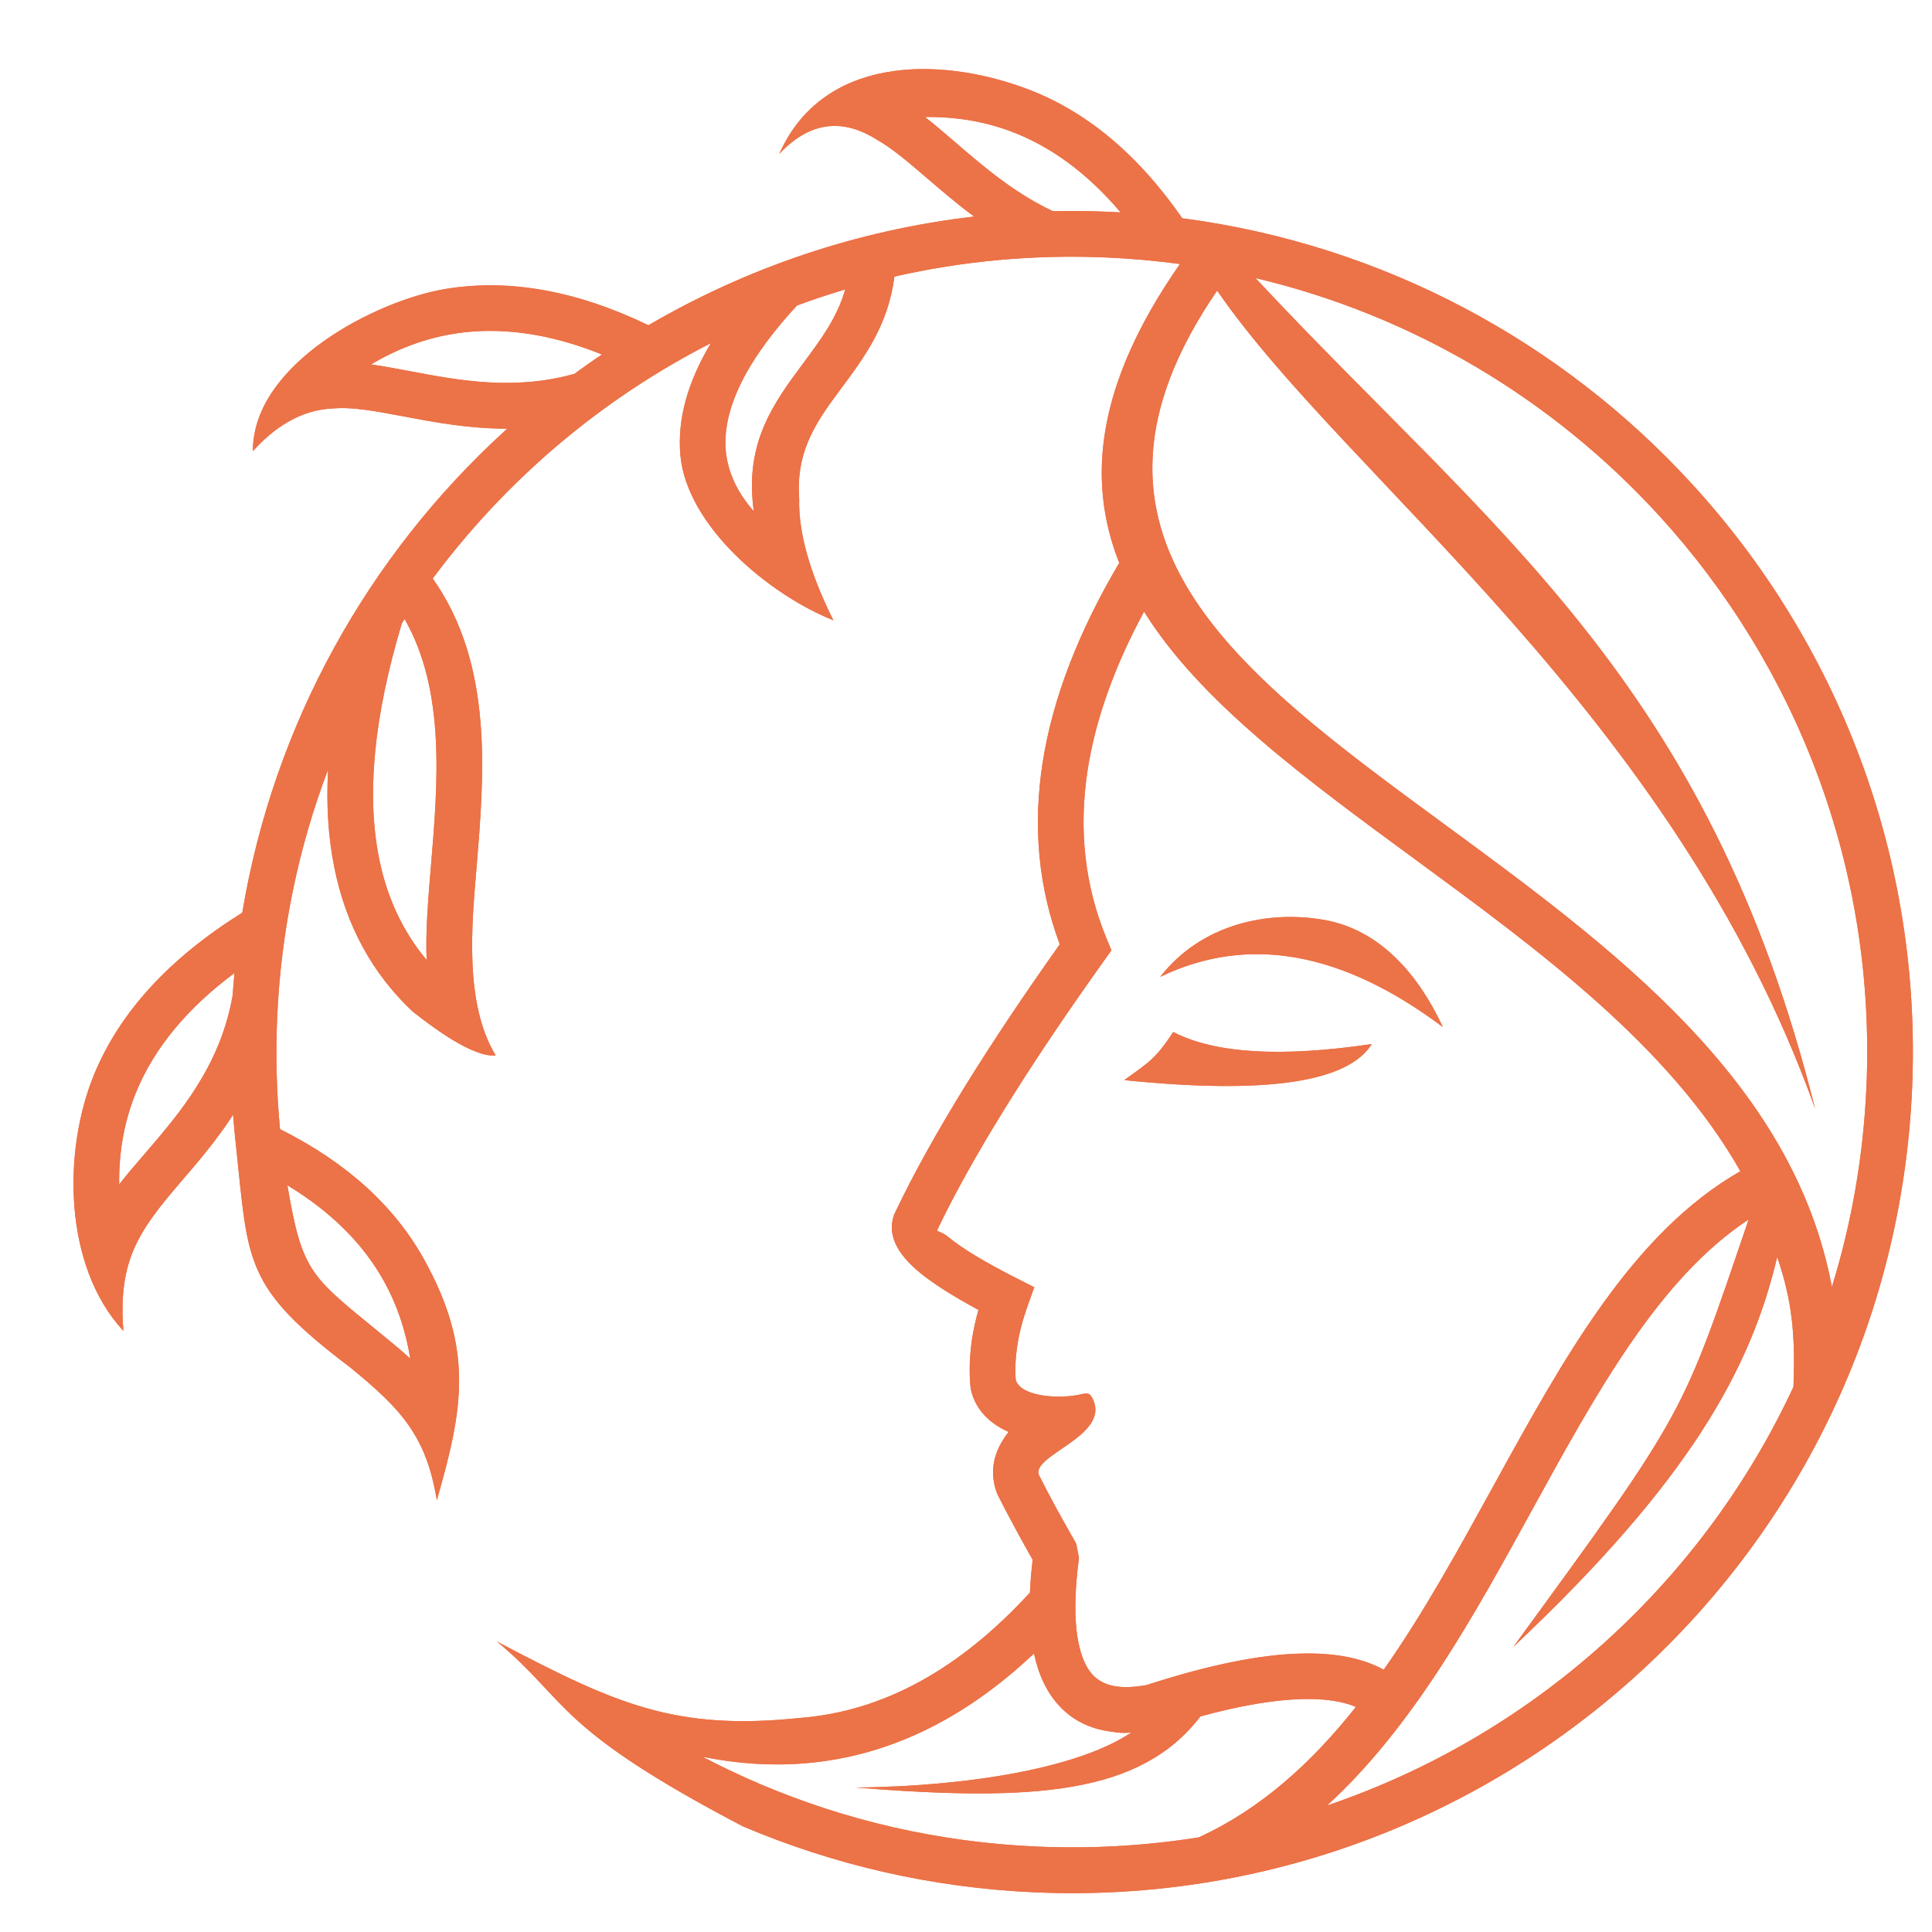 <?xml version="1.0" encoding="utf-8"?>
<!-- Generator: Adobe Illustrator 16.0.0, SVG Export Plug-In . SVG Version: 6.00 Build 0)  -->
<!DOCTYPE svg PUBLIC "-//W3C//DTD SVG 1.1//EN" "http://www.w3.org/Graphics/SVG/1.1/DTD/svg11.dtd">
<svg version="1.1" id="Calque_1" xmlns="http://www.w3.org/2000/svg" xmlns:xlink="http://www.w3.org/1999/xlink" x="0px" y="0px"
	 width="32px" height="32px" viewBox="0 0 32 32" enable-background="new 0 0 32 32" xml:space="preserve">
<g>
	<g>
		<defs>
			<path id="SVGID_1_" d="M2.408,19.098c0.564-0.655,1.242-1.444,1.445-2.61c0.009-0.124,0.019-0.248,0.03-0.371
				c-0.782,0.582-1.323,1.235-1.624,1.962c-0.198,0.477-0.292,0.99-0.285,1.539C2.106,19.448,2.253,19.277,2.408,19.098
				 M7.14,14.318c0.112-1.339,0.241-2.884-0.439-4.065l-0.045,0.071c-0.465,1.544-0.59,2.846-0.375,3.904
				c0.131,0.646,0.393,1.204,0.785,1.672C7.047,15.421,7.092,14.886,7.14,14.318z M9.97,5.871C9.095,5.519,8.275,5.405,7.512,5.529
				C7.04,5.606,6.584,5.775,6.146,6.036c0.211,0.03,0.433,0.072,0.666,0.116c0.78,0.147,1.704,0.322,2.704,0.039
				C9.665,6.081,9.816,5.974,9.97,5.871z M15.84,2.372c0.449,0.386,0.96,0.826,1.6,1.126c0.306-0.007,0.614-0.003,0.925,0.01
				l0.196,0.01c-0.552-0.651-1.163-1.101-1.836-1.349c-0.438-0.161-0.906-0.238-1.404-0.231C15.489,2.07,15.66,2.217,15.84,2.372z
				 M12.486,8.469c-0.162-1.136,0.331-1.798,0.837-2.478C13.592,5.628,13.867,5.26,14,4.794c-0.27,0.08-0.536,0.168-0.799,0.266
				c-0.317,0.342-0.571,0.671-0.763,0.987c-0.317,0.522-0.456,0.999-0.416,1.429C12.057,7.825,12.21,8.156,12.486,8.469z
				 M6.795,22.502c-0.075-0.466-0.22-0.893-0.434-1.279c-0.346-0.624-0.88-1.154-1.601-1.591c0.244,1.437,0.381,1.502,1.519,2.434
				C6.462,22.215,6.637,22.358,6.795,22.502z M18.949,10.13c-0.491,0.91-0.801,1.78-0.932,2.607
				c-0.156,0.993-0.052,1.93,0.312,2.811l0.08,0.192l-0.122,0.171c-0.643,0.9-1.197,1.727-1.661,2.478
				c-0.455,0.737-0.824,1.4-1.106,1.991c0.002,0.018,0.082,0.022,0.196,0.116c0.231,0.19,0.61,0.416,1.118,0.674l0.297,0.151
				l-0.112,0.313c-0.082,0.23-0.14,0.452-0.171,0.665c-0.029,0.194-0.038,0.381-0.024,0.558c0.086,0.277,0.703,0.314,1.037,0.246
				c0.145-0.03,0.179-0.041,0.226,0.044c0.352,0.637-1.063,0.963-0.87,1.301c0.079,0.158,0.168,0.327,0.266,0.509
				c0.093,0.171,0.207,0.374,0.342,0.61l0.046,0.236c-0.075,0.568-0.08,1.03-0.012,1.386c0.047,0.244,0.125,0.427,0.236,0.548
				c0.1,0.109,0.235,0.174,0.404,0.197c0.138,0.018,0.302,0.01,0.492-0.024c1.026-0.333,1.882-0.507,2.565-0.522
				c0.556-0.014,1.011,0.075,1.363,0.268c0.66-0.939,1.236-1.989,1.805-3.023c1.175-2.139,2.313-4.21,4.102-5.234
				c-1.174-2.072-3.333-3.657-5.368-5.151C21.621,12.9,19.879,11.623,18.949,10.13z M19.433,17.093
				c0.68,0.355,1.776,0.423,3.288,0.2c-0.397,0.637-1.764,0.836-4.1,0.597C19.049,17.581,19.139,17.536,19.433,17.093z
				 M23.898,17.011c-1.671-1.254-3.232-1.531-4.681-0.831c0.68-0.875,1.785-1.108,2.717-0.943
				C22.867,15.402,23.499,16.153,23.898,17.011z M20.795,4.606c3.891,4.172,7.492,6.65,9.268,13.755
				c-2.345-6.562-7.752-10.416-9.903-13.548c-2.771,4.044,0.307,6.303,3.744,8.825c2.788,2.046,5.797,4.254,6.438,7.678
				c0.325-1.052,0.521-2.161,0.572-3.312c0.16-3.635-1.169-6.99-3.445-9.476C25.721,6.621,23.415,5.225,20.795,4.606z
				 M25.065,27.278c2.884-3.953,2.781-3.803,3.898-7.08c-1.479,0.975-2.514,2.857-3.579,4.797c-0.979,1.783-1.983,3.611-3.404,4.91
				c1.746-0.592,3.333-1.541,4.668-2.765c1.272-1.165,2.318-2.578,3.057-4.169c0.034-0.855-0.021-1.427-0.269-2.152
				C28.998,22.673,27.986,24.528,25.065,27.278z M14.178,29.608c1.98-0.024,3.727-0.35,4.557-0.911
				c-0.154,0.012-0.196,0.003-0.335-0.016c-0.353-0.047-0.64-0.191-0.861-0.433c-0.199-0.217-0.337-0.504-0.413-0.861
				c-1.169,1.104-2.439,1.712-3.809,1.82c-0.546,0.044-1.106,0.006-1.681-0.109c0.313,0.163,0.632,0.315,0.959,0.454
				c1.41,0.6,2.952,0.962,4.579,1.033c0.913,0.04,1.811-0.014,2.68-0.152c1.032-0.471,1.873-1.239,2.604-2.161
				c-0.225-0.096-0.52-0.139-0.886-0.13c-0.465,0.011-1.028,0.107-1.689,0.287C18.893,29.718,17.148,29.844,14.178,29.608z
				 M18.331,4.265c-1.21-0.053-2.39,0.059-3.517,0.316c-0.101,0.804-0.498,1.337-0.887,1.86c-0.379,0.511-0.75,1.009-0.69,1.815
				c-0.019,0.678,0.267,1.415,0.566,2.018c-1.057-0.421-2.421-1.552-2.533-2.727c-0.055-0.587,0.113-1.208,0.504-1.863
				C10.712,6.226,9.73,6.909,8.856,7.71C8.236,8.278,7.67,8.905,7.167,9.582c1.007,1.423,0.855,3.239,0.725,4.798
				c-0.08,0.951-0.201,2.246,0.318,3.101c-0.383,0.039-1.08-0.494-1.38-0.731c-0.667-0.63-1.098-1.422-1.291-2.375
				c-0.102-0.499-0.137-1.042-0.105-1.629c-0.486,1.28-0.779,2.658-0.843,4.101C4.564,17.479,4.58,18.1,4.638,18.702
				c1.097,0.549,1.892,1.268,2.385,2.156c0.83,1.496,0.648,2.476,0.212,3.991c-0.174-1.072-0.6-1.518-1.435-2.201
				c-1.768-1.336-1.683-1.736-1.889-3.647c-0.02-0.178-0.037-0.357-0.05-0.537c-0.278,0.429-0.592,0.793-0.879,1.127
				c-0.697,0.811-1.028,1.301-0.938,2.453c-0.99-1.068-1.012-2.973-0.482-4.255c0.426-1.028,1.243-1.918,2.451-2.672
				c0.525-3.146,2.096-5.918,4.332-7.965L8.402,7.1c-0.633,0.002-1.21-0.107-1.729-0.205C6.231,6.812,5.841,6.737,5.522,6.765
				C4.981,6.786,4.542,7.08,4.189,7.472C4.182,6.034,6.225,4.973,7.391,4.784c1.047-0.17,2.163,0.031,3.349,0.603
				c1.623-0.948,3.451-1.575,5.394-1.8c-0.288-0.213-0.545-0.435-0.787-0.642c-0.298-0.256-0.565-0.486-0.822-0.631
				c-0.602-0.38-1.139-0.275-1.618,0.236c0.708-1.602,2.598-1.633,4.076-1.088c0.991,0.365,1.857,1.083,2.599,2.153
				c3.344,0.439,6.294,2.054,8.444,4.402c2.407,2.629,3.812,6.177,3.644,10.021c-0.17,3.843-1.881,7.254-4.51,9.661
				c-2.629,2.408-6.177,3.813-10.021,3.644c-1.714-0.076-3.344-0.459-4.839-1.095c-3.137-1.645-2.871-2.066-4.069-3.059
				c1.965,1.033,2.942,1.482,5.025,1.265c1.368-0.108,2.635-0.801,3.803-2.076c0.007-0.171,0.022-0.353,0.045-0.543
				c-0.096-0.168-0.191-0.341-0.288-0.52c-0.107-0.197-0.204-0.382-0.291-0.556l-0.019-0.046c-0.12-0.343-0.053-0.675,0.2-0.996
				c-0.045-0.019-0.087-0.041-0.127-0.063c-0.272-0.155-0.439-0.371-0.5-0.648l-0.006-0.05c-0.022-0.248-0.013-0.505,0.026-0.77
				c0.024-0.16,0.06-0.323,0.107-0.49c-0.414-0.224-0.741-0.429-0.969-0.616c-0.392-0.322-0.544-0.64-0.428-0.96l0.015-0.033
				c0.297-0.625,0.684-1.323,1.159-2.093c0.445-0.72,0.968-1.504,1.57-2.353c-0.355-0.953-0.449-1.959-0.282-3.02
				c0.165-1.049,0.588-2.148,1.267-3.298c-0.548-1.383-0.375-2.969,1.005-4.95C19.145,4.319,18.74,4.283,18.331,4.265z"/>
		</defs>
		<clipPath id="SVGID_2_">
			<use xlink:href="#SVGID_1_"  overflow="visible"/>
		</clipPath>
	</g>
	<g>
		<defs>
			<path id="SVGID_3_" d="M2.408,19.098c0.564-0.655,1.242-1.444,1.445-2.61c0.009-0.124,0.019-0.248,0.03-0.371
				c-0.782,0.582-1.323,1.235-1.624,1.962c-0.198,0.477-0.292,0.99-0.285,1.539C2.106,19.448,2.253,19.277,2.408,19.098
				 M7.14,14.318c0.112-1.339,0.241-2.884-0.439-4.065l-0.045,0.071c-0.465,1.544-0.59,2.846-0.375,3.904
				c0.131,0.646,0.393,1.204,0.785,1.672C7.047,15.421,7.092,14.886,7.14,14.318z M9.97,5.871C9.095,5.519,8.275,5.405,7.512,5.529
				C7.04,5.606,6.584,5.775,6.146,6.036c0.211,0.03,0.433,0.072,0.666,0.116c0.78,0.147,1.704,0.322,2.704,0.039
				C9.665,6.081,9.816,5.974,9.97,5.871z M15.84,2.372c0.449,0.386,0.96,0.826,1.6,1.126c0.306-0.007,0.614-0.003,0.925,0.01
				l0.196,0.01c-0.552-0.651-1.163-1.101-1.836-1.349c-0.438-0.161-0.906-0.238-1.404-0.231C15.489,2.07,15.66,2.217,15.84,2.372z
				 M12.486,8.469c-0.162-1.136,0.331-1.798,0.837-2.478C13.592,5.628,13.867,5.26,14,4.794c-0.27,0.08-0.536,0.168-0.799,0.266
				c-0.317,0.342-0.571,0.671-0.763,0.987c-0.317,0.522-0.456,0.999-0.416,1.429C12.057,7.825,12.21,8.156,12.486,8.469z
				 M6.795,22.502c-0.075-0.466-0.22-0.893-0.434-1.279c-0.346-0.624-0.88-1.154-1.601-1.591c0.244,1.437,0.381,1.502,1.519,2.434
				C6.462,22.215,6.637,22.358,6.795,22.502z M18.949,10.13c-0.491,0.91-0.801,1.78-0.932,2.607
				c-0.156,0.993-0.052,1.93,0.312,2.811l0.08,0.192l-0.122,0.171c-0.643,0.9-1.197,1.727-1.661,2.478
				c-0.455,0.737-0.824,1.4-1.106,1.991c0.002,0.018,0.082,0.022,0.196,0.116c0.231,0.19,0.61,0.416,1.118,0.674l0.297,0.151
				l-0.112,0.313c-0.082,0.23-0.14,0.452-0.171,0.665c-0.029,0.194-0.038,0.381-0.024,0.558c0.086,0.277,0.703,0.314,1.037,0.246
				c0.145-0.03,0.179-0.041,0.226,0.044c0.352,0.637-1.063,0.963-0.87,1.301c0.079,0.158,0.168,0.327,0.266,0.509
				c0.093,0.171,0.207,0.374,0.342,0.61l0.046,0.236c-0.075,0.568-0.08,1.03-0.012,1.386c0.047,0.244,0.125,0.427,0.236,0.548
				c0.1,0.109,0.235,0.174,0.404,0.197c0.138,0.018,0.302,0.01,0.492-0.024c1.026-0.333,1.882-0.507,2.565-0.522
				c0.556-0.014,1.011,0.075,1.363,0.268c0.66-0.939,1.236-1.989,1.805-3.023c1.175-2.139,2.313-4.21,4.102-5.234
				c-1.174-2.072-3.333-3.657-5.368-5.151C21.621,12.9,19.879,11.623,18.949,10.13z M19.433,17.093
				c0.68,0.355,1.776,0.423,3.288,0.2c-0.397,0.637-1.764,0.836-4.1,0.597C19.049,17.581,19.139,17.536,19.433,17.093z
				 M23.898,17.011c-1.671-1.254-3.232-1.531-4.681-0.831c0.68-0.875,1.785-1.108,2.717-0.943
				C22.867,15.402,23.499,16.153,23.898,17.011z M20.795,4.606c3.891,4.172,7.492,6.65,9.268,13.755
				c-2.345-6.562-7.752-10.416-9.903-13.548c-2.771,4.044,0.307,6.303,3.744,8.825c2.788,2.046,5.797,4.254,6.438,7.678
				c0.325-1.052,0.521-2.161,0.572-3.312c0.16-3.635-1.169-6.99-3.445-9.476C25.721,6.621,23.415,5.225,20.795,4.606z
				 M25.065,27.278c2.884-3.953,2.781-3.803,3.898-7.08c-1.479,0.975-2.514,2.857-3.579,4.797c-0.979,1.783-1.983,3.611-3.404,4.91
				c1.746-0.592,3.333-1.541,4.668-2.765c1.272-1.165,2.318-2.578,3.057-4.169c0.034-0.855-0.021-1.427-0.269-2.152
				C28.998,22.673,27.986,24.528,25.065,27.278z M14.178,29.608c1.98-0.024,3.727-0.35,4.557-0.911
				c-0.154,0.012-0.196,0.003-0.335-0.016c-0.353-0.047-0.64-0.191-0.861-0.433c-0.199-0.217-0.337-0.504-0.413-0.861
				c-1.169,1.104-2.439,1.712-3.809,1.82c-0.546,0.044-1.106,0.006-1.681-0.109c0.313,0.163,0.632,0.315,0.959,0.454
				c1.41,0.6,2.952,0.962,4.579,1.033c0.913,0.04,1.811-0.014,2.68-0.152c1.032-0.471,1.873-1.239,2.604-2.161
				c-0.225-0.096-0.52-0.139-0.886-0.13c-0.465,0.011-1.028,0.107-1.689,0.287C18.893,29.718,17.148,29.844,14.178,29.608z
				 M18.331,4.265c-1.21-0.053-2.39,0.059-3.517,0.316c-0.101,0.804-0.498,1.337-0.887,1.86c-0.379,0.511-0.75,1.009-0.69,1.815
				c-0.019,0.678,0.267,1.415,0.566,2.018c-1.057-0.421-2.421-1.552-2.533-2.727c-0.055-0.587,0.113-1.208,0.504-1.863
				C10.712,6.226,9.73,6.909,8.856,7.71C8.236,8.278,7.67,8.905,7.167,9.582c1.007,1.423,0.855,3.239,0.725,4.798
				c-0.08,0.951-0.201,2.246,0.318,3.101c-0.383,0.039-1.08-0.494-1.38-0.731c-0.667-0.63-1.098-1.422-1.291-2.375
				c-0.102-0.499-0.137-1.042-0.105-1.629c-0.486,1.28-0.779,2.658-0.843,4.101C4.564,17.479,4.58,18.1,4.638,18.702
				c1.097,0.549,1.892,1.268,2.385,2.156c0.83,1.496,0.648,2.476,0.212,3.991c-0.174-1.072-0.6-1.518-1.435-2.201
				c-1.768-1.336-1.683-1.736-1.889-3.647c-0.02-0.178-0.037-0.357-0.05-0.537c-0.278,0.429-0.592,0.793-0.879,1.127
				c-0.697,0.811-1.028,1.301-0.938,2.453c-0.99-1.068-1.012-2.973-0.482-4.255c0.426-1.028,1.243-1.918,2.451-2.672
				c0.525-3.146,2.096-5.918,4.332-7.965L8.402,7.1c-0.633,0.002-1.21-0.107-1.729-0.205C6.231,6.812,5.841,6.737,5.522,6.765
				C4.981,6.786,4.542,7.08,4.189,7.472C4.182,6.034,6.225,4.973,7.391,4.784c1.047-0.17,2.163,0.031,3.349,0.603
				c1.623-0.948,3.451-1.575,5.394-1.8c-0.288-0.213-0.545-0.435-0.787-0.642c-0.298-0.256-0.565-0.486-0.822-0.631
				c-0.602-0.38-1.139-0.275-1.618,0.236c0.708-1.602,2.598-1.633,4.076-1.088c0.991,0.365,1.857,1.083,2.599,2.153
				c3.344,0.439,6.294,2.054,8.444,4.402c2.407,2.629,3.812,6.177,3.644,10.021c-0.17,3.843-1.881,7.254-4.51,9.661
				c-2.629,2.408-6.177,3.813-10.021,3.644c-1.714-0.076-3.344-0.459-4.839-1.095c-3.137-1.645-2.871-2.066-4.069-3.059
				c1.965,1.033,2.942,1.482,5.025,1.265c1.368-0.108,2.635-0.801,3.803-2.076c0.007-0.171,0.022-0.353,0.045-0.543
				c-0.096-0.168-0.191-0.341-0.288-0.52c-0.107-0.197-0.204-0.382-0.291-0.556l-0.019-0.046c-0.12-0.343-0.053-0.675,0.2-0.996
				c-0.045-0.019-0.087-0.041-0.127-0.063c-0.272-0.155-0.439-0.371-0.5-0.648l-0.006-0.05c-0.022-0.248-0.013-0.505,0.026-0.77
				c0.024-0.16,0.06-0.323,0.107-0.49c-0.414-0.224-0.741-0.429-0.969-0.616c-0.392-0.322-0.544-0.64-0.428-0.96l0.015-0.033
				c0.297-0.625,0.684-1.323,1.159-2.093c0.445-0.72,0.968-1.504,1.57-2.353c-0.355-0.953-0.449-1.959-0.282-3.02
				c0.165-1.049,0.588-2.148,1.267-3.298c-0.548-1.383-0.375-2.969,1.005-4.95C19.145,4.319,18.74,4.283,18.331,4.265z"/>
		</defs>
		<use xlink:href="#SVGID_3_"  overflow="visible" fill-rule="evenodd" clip-rule="evenodd" fill="#EC7247"/>
		<clipPath id="SVGID_4_">
			<use xlink:href="#SVGID_3_"  overflow="visible"/>
		</clipPath>
		<rect x="1.032" y="0.917" clip-path="url(#SVGID_4_)" fill="#EC7247" width="30.806" height="30.594"/>
	</g>
	<g>
		<defs>
			<path id="SVGID_5_" d="M2.408,19.098c0.564-0.655,1.242-1.444,1.445-2.61c0.009-0.124,0.019-0.248,0.03-0.371
				c-0.782,0.582-1.323,1.235-1.624,1.962c-0.198,0.477-0.292,0.99-0.285,1.539C2.106,19.448,2.253,19.277,2.408,19.098
				 M7.14,14.318c0.112-1.339,0.241-2.884-0.439-4.065l-0.045,0.071c-0.465,1.544-0.59,2.846-0.375,3.904
				c0.131,0.646,0.393,1.204,0.785,1.672C7.047,15.421,7.092,14.886,7.14,14.318z M9.97,5.871C9.095,5.519,8.275,5.405,7.512,5.529
				C7.04,5.606,6.584,5.775,6.146,6.036c0.211,0.03,0.433,0.072,0.666,0.116c0.78,0.147,1.704,0.322,2.704,0.039
				C9.665,6.081,9.816,5.974,9.97,5.871z M15.84,2.372c0.449,0.386,0.96,0.826,1.6,1.126c0.306-0.007,0.614-0.003,0.925,0.01
				l0.196,0.01c-0.552-0.651-1.163-1.101-1.836-1.349c-0.438-0.161-0.906-0.238-1.404-0.231C15.489,2.07,15.66,2.217,15.84,2.372z
				 M12.486,8.469c-0.162-1.136,0.331-1.798,0.837-2.478C13.592,5.628,13.867,5.26,14,4.794c-0.27,0.08-0.536,0.168-0.799,0.266
				c-0.317,0.342-0.571,0.671-0.763,0.987c-0.317,0.522-0.456,0.999-0.416,1.429C12.057,7.825,12.21,8.156,12.486,8.469z
				 M6.795,22.502c-0.075-0.466-0.22-0.893-0.434-1.279c-0.346-0.624-0.88-1.154-1.601-1.591c0.244,1.437,0.381,1.502,1.519,2.434
				C6.462,22.215,6.637,22.358,6.795,22.502z M18.949,10.13c-0.491,0.91-0.801,1.78-0.932,2.607
				c-0.156,0.993-0.052,1.93,0.312,2.811l0.08,0.192l-0.122,0.171c-0.643,0.9-1.197,1.727-1.661,2.478
				c-0.455,0.737-0.824,1.4-1.106,1.991c0.002,0.018,0.082,0.022,0.196,0.116c0.231,0.19,0.61,0.416,1.118,0.674l0.297,0.151
				l-0.112,0.313c-0.082,0.23-0.14,0.452-0.171,0.665c-0.029,0.194-0.038,0.381-0.024,0.558c0.086,0.277,0.703,0.314,1.037,0.246
				c0.145-0.03,0.179-0.041,0.226,0.044c0.352,0.637-1.063,0.963-0.87,1.301c0.079,0.158,0.168,0.327,0.266,0.509
				c0.093,0.171,0.207,0.374,0.342,0.61l0.046,0.236c-0.075,0.568-0.08,1.03-0.012,1.386c0.047,0.244,0.125,0.427,0.236,0.548
				c0.1,0.109,0.235,0.174,0.404,0.197c0.138,0.018,0.302,0.01,0.492-0.024c1.026-0.333,1.882-0.507,2.565-0.522
				c0.556-0.014,1.011,0.075,1.363,0.268c0.66-0.939,1.236-1.989,1.805-3.023c1.175-2.139,2.313-4.21,4.102-5.234
				c-1.174-2.072-3.333-3.657-5.368-5.151C21.621,12.9,19.879,11.623,18.949,10.13z M19.433,17.093
				c0.68,0.355,1.776,0.423,3.288,0.2c-0.397,0.637-1.764,0.836-4.1,0.597C19.049,17.581,19.139,17.536,19.433,17.093z
				 M23.898,17.011c-1.671-1.254-3.232-1.531-4.681-0.831c0.68-0.875,1.785-1.108,2.717-0.943
				C22.867,15.402,23.499,16.153,23.898,17.011z M20.795,4.606c3.891,4.172,7.492,6.65,9.268,13.755
				c-2.345-6.562-7.752-10.416-9.903-13.548c-2.771,4.044,0.307,6.303,3.744,8.825c2.788,2.046,5.797,4.254,6.438,7.678
				c0.325-1.052,0.521-2.161,0.572-3.312c0.16-3.635-1.169-6.99-3.445-9.476C25.721,6.621,23.415,5.225,20.795,4.606z
				 M25.065,27.278c2.884-3.953,2.781-3.803,3.898-7.08c-1.479,0.975-2.514,2.857-3.579,4.797c-0.979,1.783-1.983,3.611-3.404,4.91
				c1.746-0.592,3.333-1.541,4.668-2.765c1.272-1.165,2.318-2.578,3.057-4.169c0.034-0.855-0.021-1.427-0.269-2.152
				C28.998,22.673,27.986,24.528,25.065,27.278z M14.178,29.608c1.98-0.024,3.727-0.35,4.557-0.911
				c-0.154,0.012-0.196,0.003-0.335-0.016c-0.353-0.047-0.64-0.191-0.861-0.433c-0.199-0.217-0.337-0.504-0.413-0.861
				c-1.169,1.104-2.439,1.712-3.809,1.82c-0.546,0.044-1.106,0.006-1.681-0.109c0.313,0.163,0.632,0.315,0.959,0.454
				c1.41,0.6,2.952,0.962,4.579,1.033c0.913,0.04,1.811-0.014,2.68-0.152c1.032-0.471,1.873-1.239,2.604-2.161
				c-0.225-0.096-0.52-0.139-0.886-0.13c-0.465,0.011-1.028,0.107-1.689,0.287C18.893,29.718,17.148,29.844,14.178,29.608z
				 M18.331,4.265c-1.21-0.053-2.39,0.059-3.517,0.316c-0.101,0.804-0.498,1.337-0.887,1.86c-0.379,0.511-0.75,1.009-0.69,1.815
				c-0.019,0.678,0.267,1.415,0.566,2.018c-1.057-0.421-2.421-1.552-2.533-2.727c-0.055-0.587,0.113-1.208,0.504-1.863
				C10.712,6.226,9.73,6.909,8.856,7.71C8.236,8.278,7.67,8.905,7.167,9.582c1.007,1.423,0.855,3.239,0.725,4.798
				c-0.08,0.951-0.201,2.246,0.318,3.101c-0.383,0.039-1.08-0.494-1.38-0.731c-0.667-0.63-1.098-1.422-1.291-2.375
				c-0.102-0.499-0.137-1.042-0.105-1.629c-0.486,1.28-0.779,2.658-0.843,4.101C4.564,17.479,4.58,18.1,4.638,18.702
				c1.097,0.549,1.892,1.268,2.385,2.156c0.83,1.496,0.648,2.476,0.212,3.991c-0.174-1.072-0.6-1.518-1.435-2.201
				c-1.768-1.336-1.683-1.736-1.889-3.647c-0.02-0.178-0.037-0.357-0.05-0.537c-0.278,0.429-0.592,0.793-0.879,1.127
				c-0.697,0.811-1.028,1.301-0.938,2.453c-0.99-1.068-1.012-2.973-0.482-4.255c0.426-1.028,1.243-1.918,2.451-2.672
				c0.525-3.146,2.096-5.918,4.332-7.965L8.402,7.1c-0.633,0.002-1.21-0.107-1.729-0.205C6.231,6.812,5.841,6.737,5.522,6.765
				C4.981,6.786,4.542,7.08,4.189,7.472C4.182,6.034,6.225,4.973,7.391,4.784c1.047-0.17,2.163,0.031,3.349,0.603
				c1.623-0.948,3.451-1.575,5.394-1.8c-0.288-0.213-0.545-0.435-0.787-0.642c-0.298-0.256-0.565-0.486-0.822-0.631
				c-0.602-0.38-1.139-0.275-1.618,0.236c0.708-1.602,2.598-1.633,4.076-1.088c0.991,0.365,1.857,1.083,2.599,2.153
				c3.344,0.439,6.294,2.054,8.444,4.402c2.407,2.629,3.812,6.177,3.644,10.021c-0.17,3.843-1.881,7.254-4.51,9.661
				c-2.629,2.408-6.177,3.813-10.021,3.644c-1.714-0.076-3.344-0.459-4.839-1.095c-3.137-1.645-2.871-2.066-4.069-3.059
				c1.965,1.033,2.942,1.482,5.025,1.265c1.368-0.108,2.635-0.801,3.803-2.076c0.007-0.171,0.022-0.353,0.045-0.543
				c-0.096-0.168-0.191-0.341-0.288-0.52c-0.107-0.197-0.204-0.382-0.291-0.556l-0.019-0.046c-0.12-0.343-0.053-0.675,0.2-0.996
				c-0.045-0.019-0.087-0.041-0.127-0.063c-0.272-0.155-0.439-0.371-0.5-0.648l-0.006-0.05c-0.022-0.248-0.013-0.505,0.026-0.77
				c0.024-0.16,0.06-0.323,0.107-0.49c-0.414-0.224-0.741-0.429-0.969-0.616c-0.392-0.322-0.544-0.64-0.428-0.96l0.015-0.033
				c0.297-0.625,0.684-1.323,1.159-2.093c0.445-0.72,0.968-1.504,1.57-2.353c-0.355-0.953-0.449-1.959-0.282-3.02
				c0.165-1.049,0.588-2.148,1.267-3.298c-0.548-1.383-0.375-2.969,1.005-4.95C19.145,4.319,18.74,4.283,18.331,4.265z"/>
		</defs>
		<clipPath id="SVGID_6_">
			<use xlink:href="#SVGID_5_"  overflow="visible"/>
		</clipPath>
	</g>
</g>
</svg>
